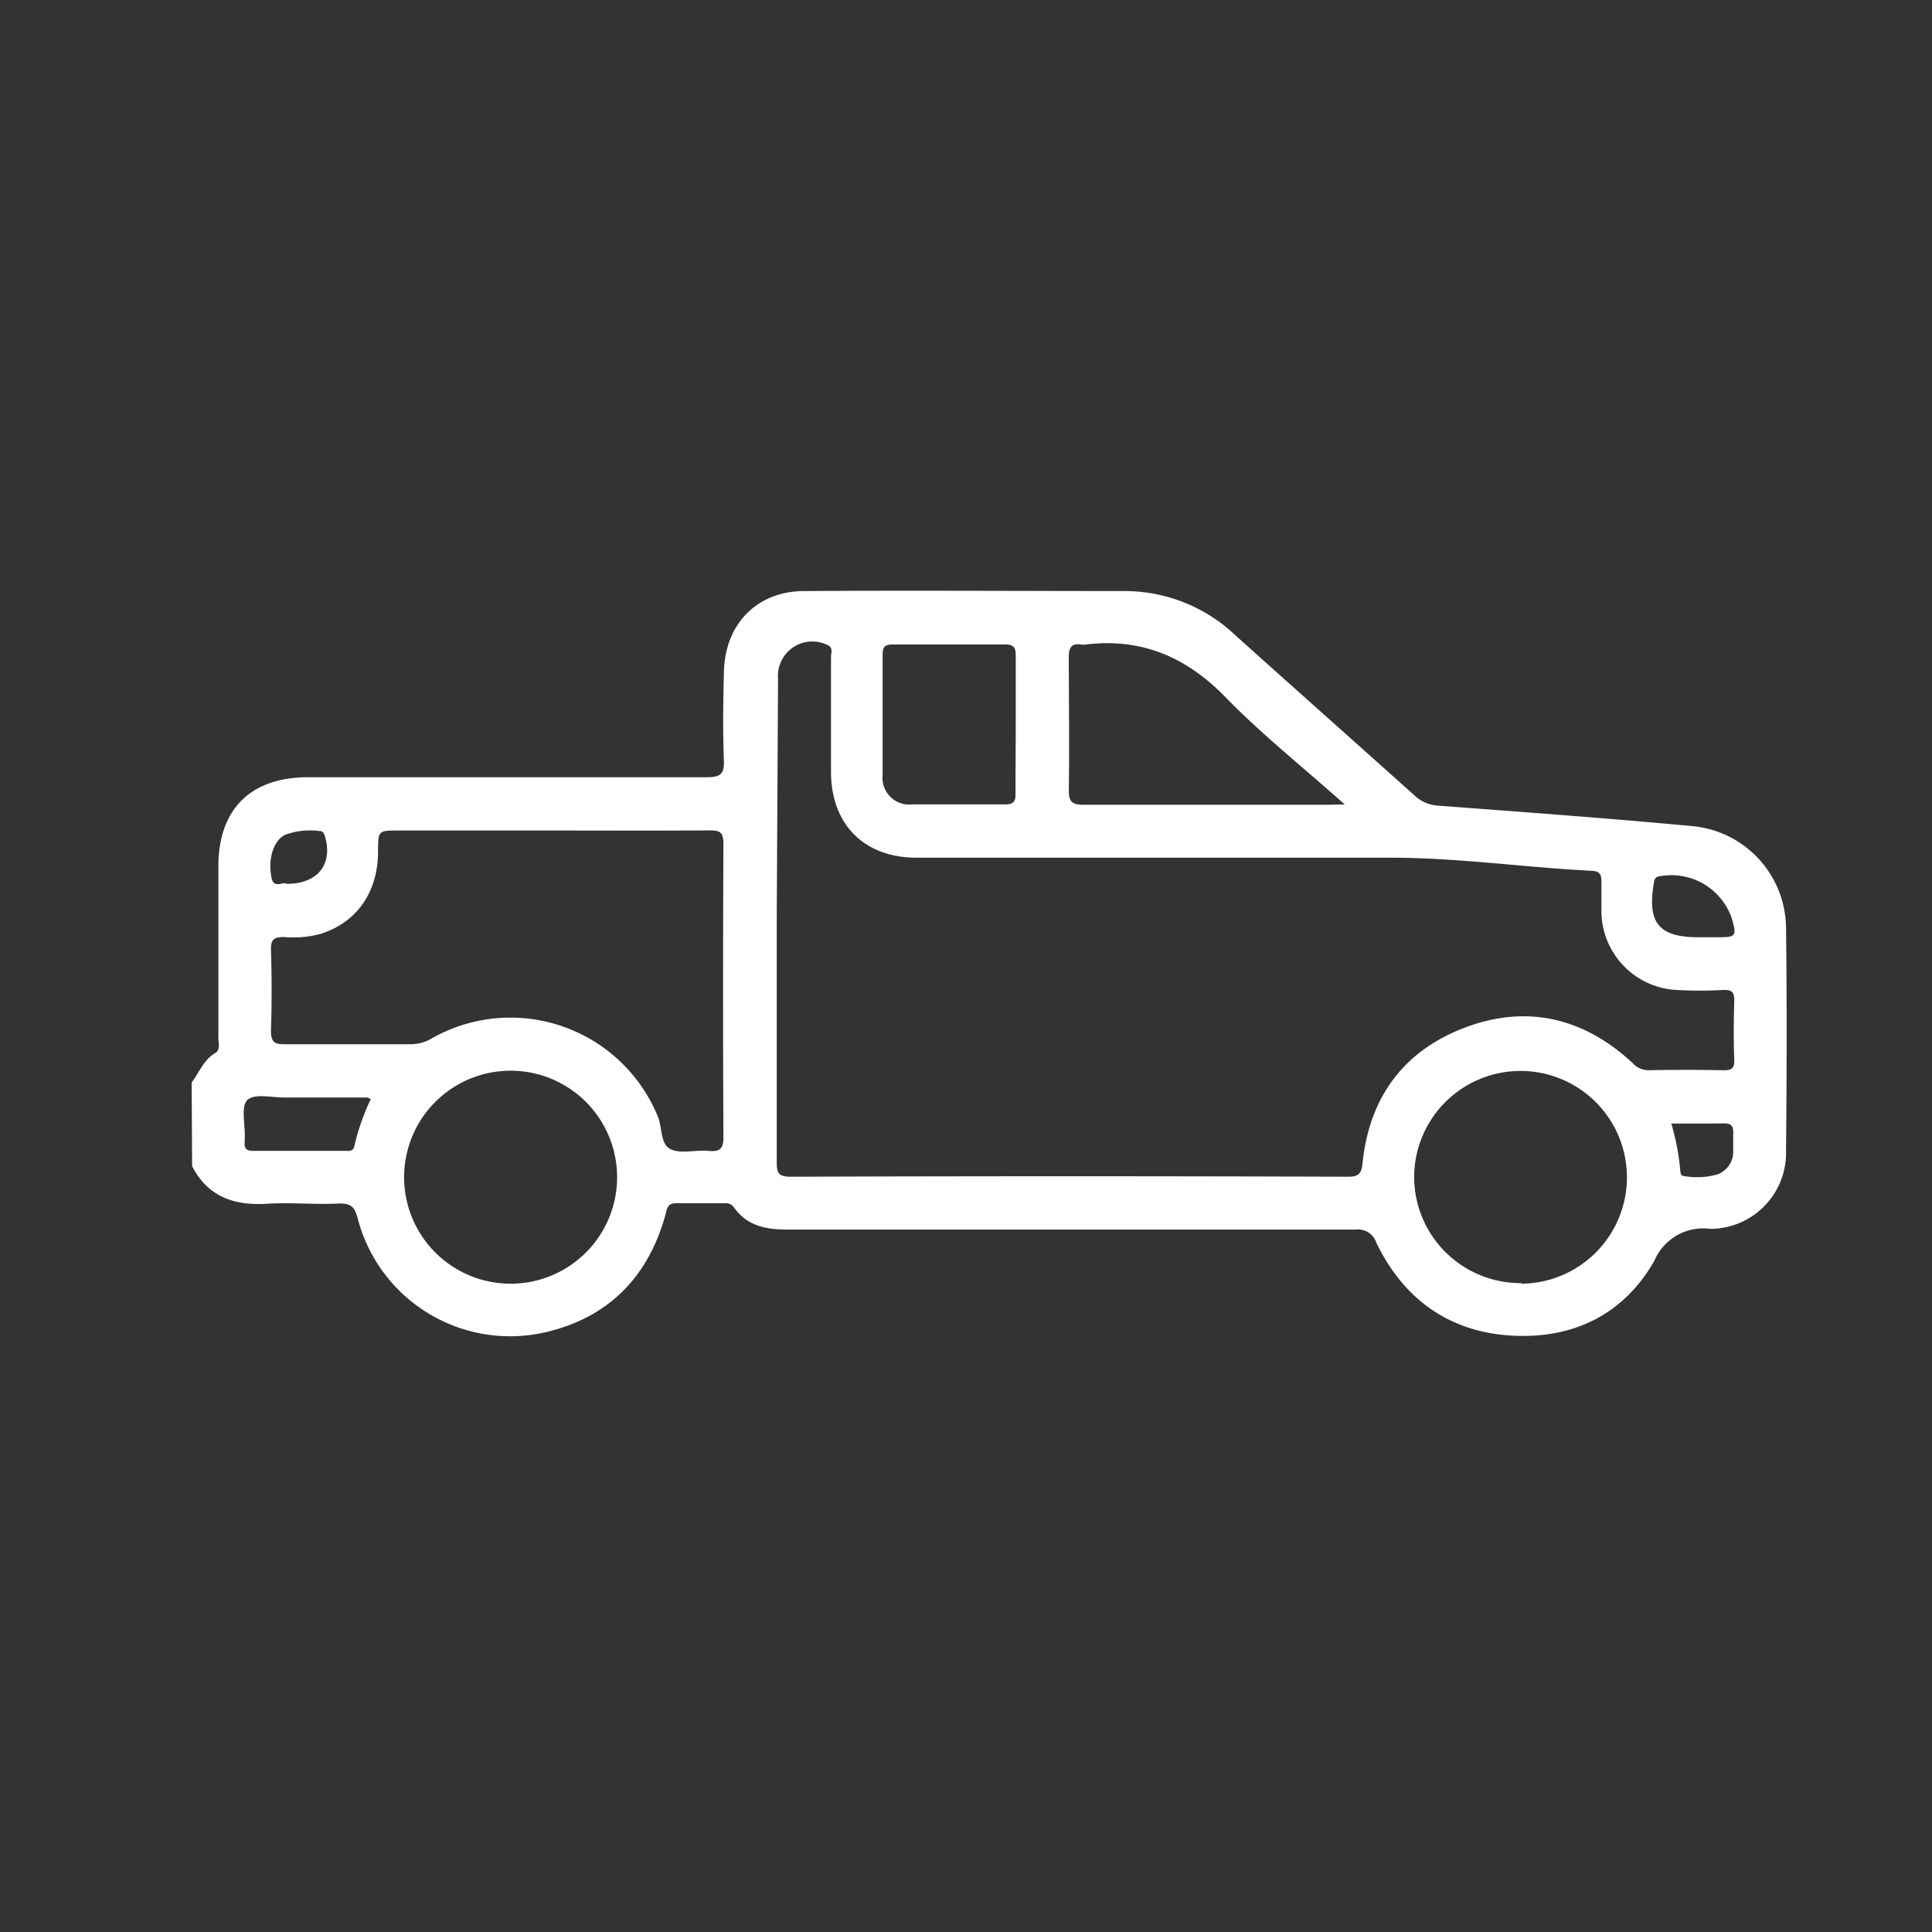 <svg xmlns="http://www.w3.org/2000/svg" viewBox="0 0 162 162"><rect x="0" y="0" width="162" height="162" fill="#333333" stroke="none"/><defs><style>.cls-1{fill:#fff;}.cls-2{fill:none;}</style></defs><g id="Capa_2" data-name="Capa 2"><g id="Capa_1-2" data-name="Capa 1"><path class="cls-1" d="M16.07,90.77c.64-.85,1-1.9,2-2.49.43-.26.24-.81.24-1.23,0-4.8,0-9.59,0-14.39s2.69-7.49,7.54-7.49c11.15,0,22.29,0,33.43,0,1.18,0,1.46-.3,1.42-1.44-.1-2.44-.06-4.88,0-7.33.06-4,2.7-6.81,6.69-6.84,9-.06,18,0,27,0a13.49,13.49,0,0,1,9.21,3.72c5,4.49,10,8.93,15,13.41a3.12,3.12,0,0,0,1.94.86c7.16.54,14.32,1.06,21.47,1.73a8.65,8.65,0,0,1,7.75,8.48c.08,6.28.06,12.56,0,18.84a6.36,6.36,0,0,1-6.37,6.44,4.44,4.44,0,0,0-4.66,2.66c-2.57,4.52-6.82,6.6-12,6.29s-9-3-11.32-7.78a1.61,1.61,0,0,0-1.72-1.11c-15.89,0-31.78,0-47.67,0-1.79,0-3.37-.3-4.48-1.86a.84.84,0,0,0-.78-.35c-1.35,0-2.7,0-4.05,0-.76,0-.78.45-.92,1-1.46,5.23-4.79,8.6-10.09,9.83A13.21,13.21,0,0,1,30,102.19c-.26-1-.6-1.32-1.62-1.27-1.91.09-3.84-.09-5.74,0-2.83.22-5.14-.45-6.53-3.13ZM65.13,77c0,6.8,0,13.6,0,20.41,0,.88.09,1.26,1.16,1.26q23.37-.08,46.74,0c.9,0,1.13-.27,1.22-1.14.57-5.55,3.48-9.46,8.65-11.39s9.92-.79,14,3a1.79,1.79,0,0,0,1.35.6q3.13-.06,6.27,0c.64,0,.92-.11.9-.84-.06-1.65-.05-3.31,0-5,0-.68-.17-.91-.87-.89a36.3,36.3,0,0,1-4,0,6.65,6.65,0,0,1-6.27-6.63c0-.82,0-1.65,0-2.48,0-.61-.18-.85-.79-.88-5.57-.28-11.09-1.08-16.67-1.1-13.32,0-26.63,0-39.95,0-4.4,0-7.17-2.77-7.19-7.17,0-3.23,0-6.45,0-9.68,0-.34.22-.78-.33-1a2.88,2.88,0,0,0-4.11,2.82ZM46.19,69.64H33.4c-1.69,0-1.69,0-1.7,1.74,0,3.47-1.82,6-4.86,6.94a8.74,8.74,0,0,1-3,.25c-.83,0-1.14.17-1.12,1.07.07,2.27.08,4.54,0,6.8,0,1,.36,1.13,1.21,1.12,3.48,0,7,0,10.44,0a3.46,3.46,0,0,0,1.85-.5,13.36,13.36,0,0,1,18.94,6.56c.4.94.18,2.36,1.11,2.76s2.14,0,3.22.13c.91.07,1.17-.23,1.17-1.15q-.06-12.3,0-24.59c0-1-.3-1.15-1.18-1.14C55.07,69.66,50.63,69.64,46.19,69.64Zm-3.42,38a8.93,8.93,0,0,0,.09-17.86,8.93,8.93,0,0,0-.09,17.86Zm84.81,0a8.92,8.92,0,1,0-9-8.77A8.92,8.92,0,0,0,127.58,107.59ZM112.75,67.45c-3.55-3.17-7-5.91-10-9-3.33-3.41-7.13-5-11.84-4.39h-.13c-.89-.16-1.18.16-1.16,1.11,0,3.7.06,7.41,0,11.12,0,1,.34,1.19,1.26,1.19,6.88,0,13.76,0,20.63,0ZM85.17,60.8c0-1.92,0-3.84,0-5.76,0-.67-.08-1-.9-1-3.13,0-6.27,0-9.4,0-.71,0-.86.23-.86.89,0,3.36,0,6.71,0,10.07a2.23,2.23,0,0,0,2.44,2.45c2.61,0,5.22,0,7.83,0,.71,0,.89-.25.87-.91C85.15,64.64,85.17,62.72,85.17,60.8ZM31.09,92.16c-.16-.07-.23-.13-.31-.13-2.3,0-4.6,0-6.91,0-1.07,0-2.53-.36-3.12.2s-.16,2.13-.23,3.25a2.26,2.26,0,0,1,0,.26c-.06.55.14.77.72.76,2.57,0,5.13,0,7.69,0,.34,0,.7.08.79-.44A19.25,19.25,0,0,1,31.09,92.16ZM142.77,78.59H144c1.59,0,1.64-.08,1.21-1.6a5.36,5.36,0,0,0-6.12-3.5c-.33.08-.36.26-.41.54-.57,3.36.41,4.56,3.75,4.56Zm-2.63,15.62a19.81,19.81,0,0,1,.75,3.93c0,.16.09.43.16.44a6.17,6.17,0,0,0,2.93-.1,2,2,0,0,0,1.35-1.9c0-.56,0-1.13,0-1.69s-.27-.7-.78-.69C143.15,94.22,141.73,94.21,140.14,94.21ZM24.06,74.11c2.61,0,3.88-1.68,3.18-4-.07-.23-.16-.42-.41-.42a6,6,0,0,0-2.95.32c-1,.54-1.43,2.1-1.1,3.65C23,74.53,23.71,73.9,24.06,74.11Z"/><rect class="cls-2" width="162" height="162"/></g></g></svg>